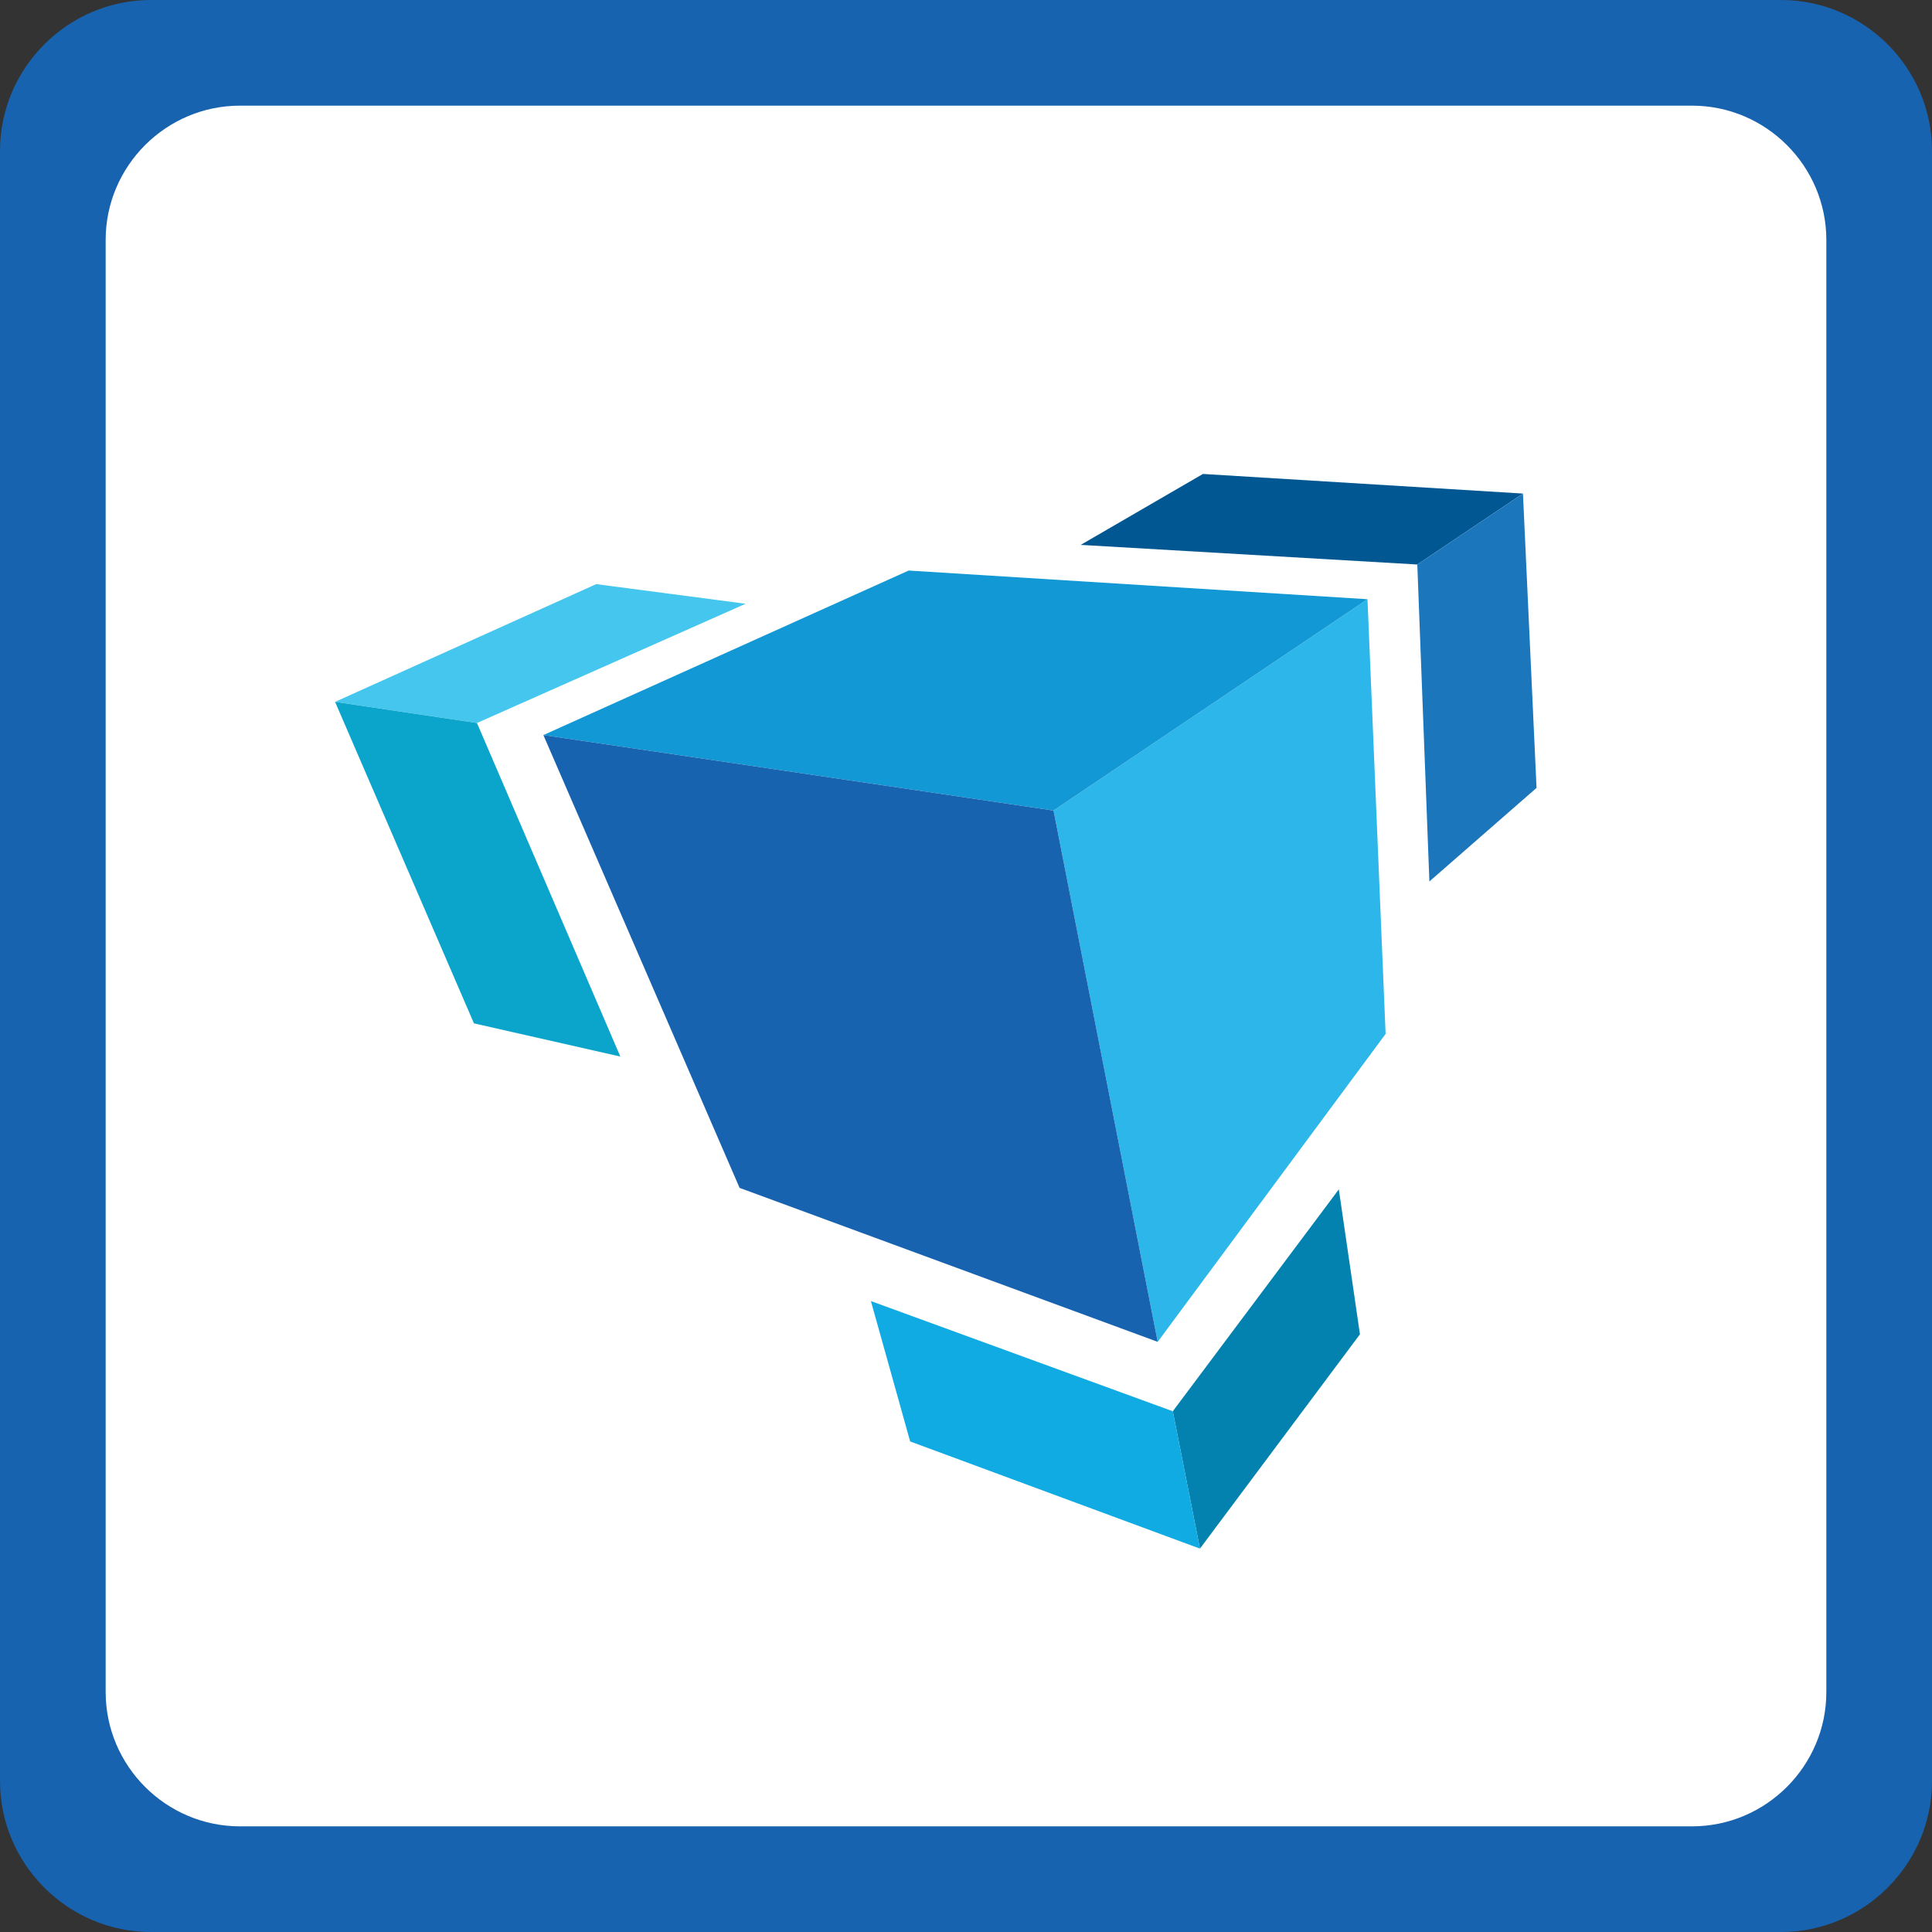 <svg xmlns="http://www.w3.org/2000/svg" x="0px" y="0px" width="128px" height="128px" viewBox="0 0 128 128" enable-background="new 0 0 128 128">
  <rect x="0" y="0" width="128" height="128" fill="#333333" stroke="none"/>
  <rect x="5" y="6" width="119" height="116" fill="#fff"/>
  <path d="M118,0H10C4.5,0,0,4.5,0,10v108c0,5.5,4.5,10,10,10h108c5.5,0,10-4.5,10-10V10C128,4.5,123.5,0,118,0z M121,112.1c0,4.9-4,8.9-8.9,8.9H15.9c-4.9,0-8.9-4-8.9-8.9V15.9C7,11,11,7,15.9,7h96.2c4.9,0,8.9,4,8.9,8.9L121,112.1L121,112.1z" fill="#1763af"/>
  <polygon points="69.8,53.7 76.7,88.9 91.8,68.5 90.6,39.7" fill="#2cb6e9"/>
  <polygon points="36,48.7 69.8,53.7 90.6,39.7 60.2,37.8" fill="#1198d5"/>
  <polygon points="36,48.7 49,78.7 76.7,88.9 69.8,53.7" fill="#1763af"/>
  <polygon points="77.7,93.5 79.5,102.6 90.1,88.4 88.7,78.8" fill="#0382af"/>
  <polygon points="57.7,86.2 60.3,95.5 79.5,102.6 77.7,93.5" fill="#10abe2"/>
  <polygon points="71.6,36.1 93.9,37.4 100.9,32.7 79.7,31.4" fill="#005791"/>
  <polygon points="93.9,37.4 94.7,58.4 101.8,52.2 100.9,32.7" fill="#1c76bc"/>
  <polygon points="22.2,46.5 31.6,47.9 49.4,40 39.5,38.7" fill="#45c6ee"/>
  <polygon points="22.2,46.5 31.4,67.8 41.1,70 31.6,47.9" fill="#0ba5cb"/>
</svg>
